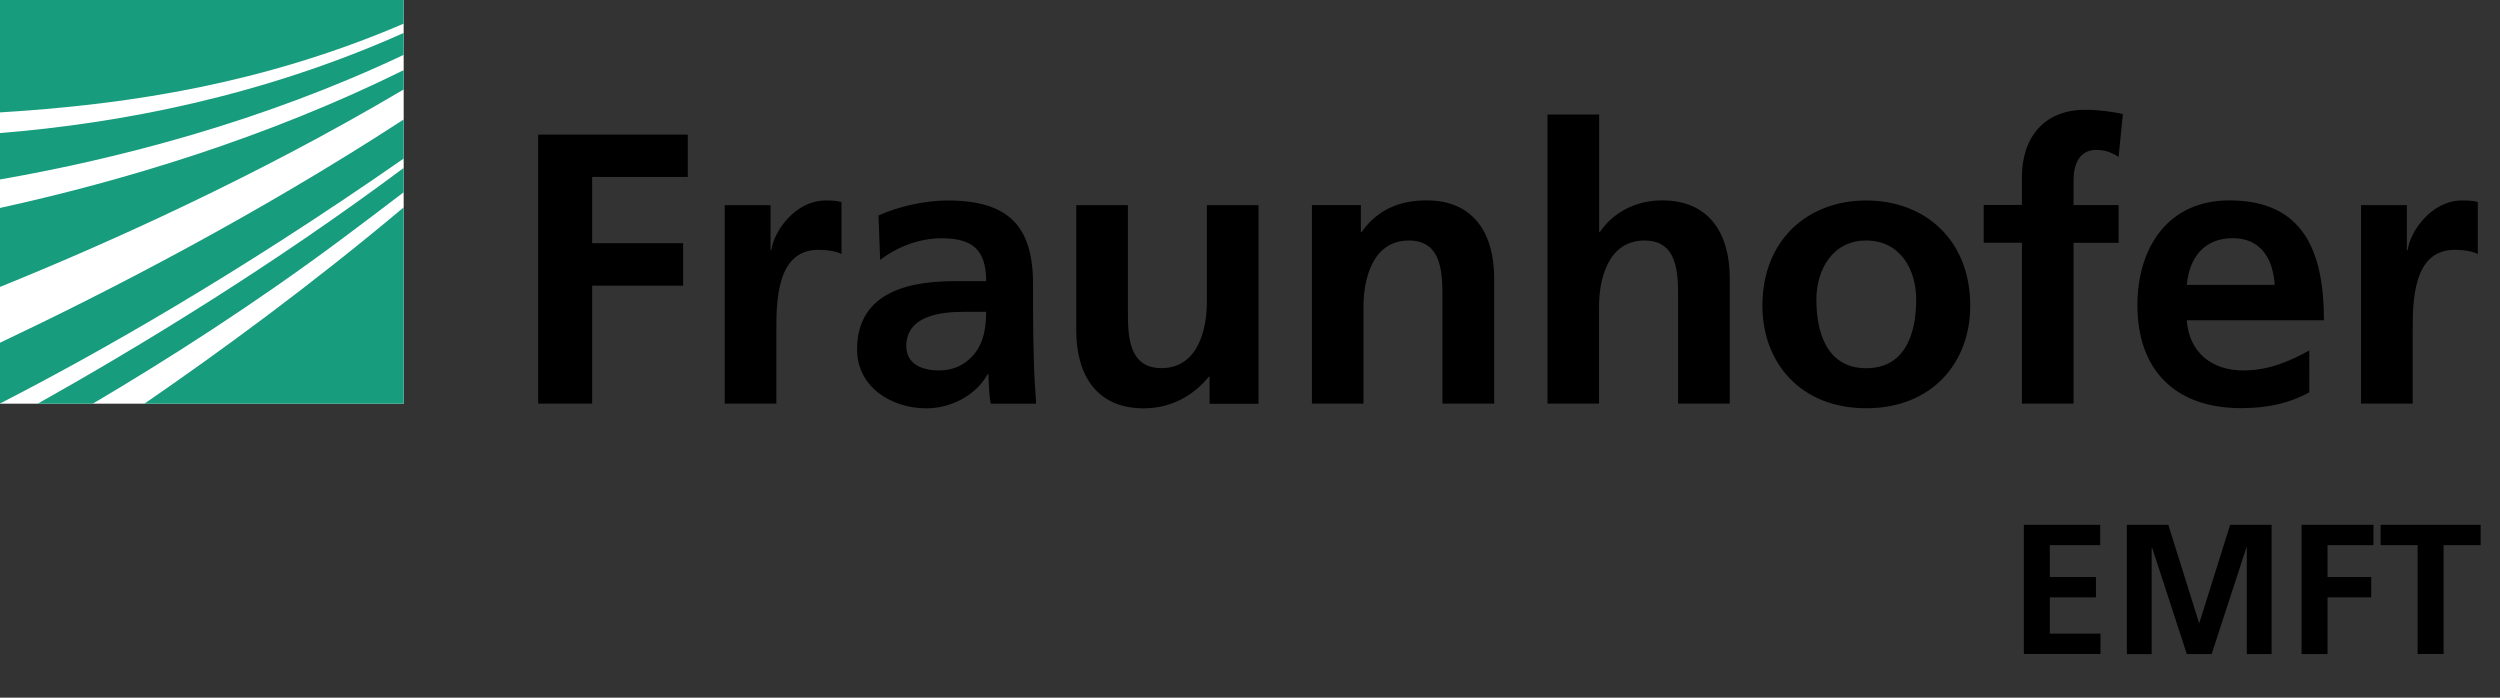 <?xml version="1.0" encoding="UTF-8"?>
<!-- Generator: Adobe Illustrator 25.2.3, SVG Export Plug-In . SVG Version: 6.00 Build 0)  -->
<svg version="1.1" id="Ebene_1" xmlns="http://www.w3.org/2000/svg" xmlns:xlink="http://www.w3.org/1999/xlink" x="0px" y="0px" viewBox="0 0 258 72" style="enable-background:new 0 0 258 72;" xml:space="preserve">
<rect x="0" y="0" width="258" height="72" fill="#333333" stroke="none"/>
<style type="text/css">
	.st0{fill:#FFFFFF;}
	.st1{fill:#179C7D;}
</style>
<g>
	<rect id="Logoweiß" class="st0" width="41.66" height="41.66"/>
	<g>
		<path class="st1" d="M0,41.64c9.91-5.08,24.43-13.28,41.66-25.28v-4.03C26.49,22.2,11.07,30.13,0,35.37V41.64z"/>
		<path class="st1" d="M0,29.61c11.03-4.47,26.46-11.38,41.66-20.38V7.24C27.37,14.3,12.53,18.71,0,21.46V29.61z"/>
		<path class="st1" d="M41.66,41.66V21.4c-9.48,7.96-18.87,14.84-26.76,20.26H41.66z"/>
		<path class="st1" d="M9.57,41.66c7.49-4.42,16.58-10.2,25.64-16.95c2.11-1.58,4.27-3.2,6.45-4.87v-2.51    c-13.4,10-27.08,18.33-37.77,24.33H9.57z"/>
		<path class="st1" d="M0,18.52c12.18-2.13,27.09-5.97,41.66-12.86V3.4C26.98,9.96,12.29,12.74,0,13.73V18.52z"/>
		<path class="st1" d="M0,0v11.6c0.91-0.06,1.84-0.12,2.79-0.19c10.13-0.78,23.95-2.56,38.87-8.97V0H0z"/>
	</g>
	<g>
		<path d="M243.66,41.65h5.33v-7.52c0-2.94,0-8.35,4.33-8.35c0.96,0,1.91,0.16,2.39,0.44v-5.37c-0.56-0.16-1.12-0.16-1.63-0.16    c-3.18,0-5.37,3.23-5.61,5.13h-0.08v-4.65h-4.73V41.65z M238.33,36.16c-1.99,1.11-4.21,2.07-6.81,2.07c-3.3,0-5.6-1.87-5.85-5.18    h14.16c0-7.16-2.15-12.37-9.75-12.37c-6.36,0-9.5,4.89-9.5,10.82c0,6.73,3.94,10.62,10.7,10.62c2.87,0,5.09-0.56,7.04-1.63V36.16z     M225.68,29.4c0.24-2.75,1.75-4.82,4.73-4.82c2.99,0,4.18,2.23,4.34,4.82H225.68z M208.66,41.65h5.33V25.06h4.65v-3.9h-4.65v-2.55    c0-1.59,0.56-3.14,2.35-3.14c1.15,0,1.83,0.44,2.3,0.72l0.44-4.42c-1.03-0.24-2.54-0.44-3.9-0.44c-4.22,0-6.52,2.86-6.52,6.96    v2.86h-3.94v3.9h3.94V41.65z M187.45,30.91c0-3.06,1.67-6.09,5.13-6.09c3.5,0,5.17,2.95,5.17,6.09c0,3.43-1.07,7.09-5.17,7.09    C188.52,37.99,187.45,34.29,187.45,30.91 M181.88,31.55c0,5.88,3.94,10.58,10.71,10.58c6.8,0,10.74-4.7,10.74-10.58    c0-6.77-4.65-10.86-10.74-10.86C186.54,20.69,181.88,24.78,181.88,31.55 M159.69,41.65h5.33V31.62c0-2.62,0.84-6.8,4.7-6.8    c3.42,0,3.46,3.38,3.46,5.89v10.94h5.33V28.72c0-4.61-2.11-8.04-6.96-8.04c-2.78,0-5.09,1.27-6.44,3.26h-0.08V11.82h-5.33V41.65z     M135.38,41.65h5.33V31.62c0-2.62,0.84-6.8,4.69-6.8c3.42,0,3.46,3.38,3.46,5.89v10.94h5.34V28.72c0-4.61-2.11-8.04-6.96-8.04    c-2.78,0-5.05,0.92-6.72,3.26h-0.08v-2.78h-5.05V41.65z M129.89,21.17h-5.34v10.02c0,2.62-0.83,6.8-4.69,6.8    c-3.42,0-3.46-3.38-3.46-5.89V21.17h-5.33v12.93c0,4.61,2.11,8.04,6.96,8.04c2.78,0,5.09-1.27,6.72-3.26h0.08v2.79h5.05V21.17z     M93.53,35.72c0-3.14,3.54-3.54,5.93-3.54h2.31c0,1.59-0.24,3.06-1.12,4.22c-0.84,1.11-2.11,1.83-3.74,1.83    C95,38.23,93.53,37.47,93.53,35.72 M90.83,26.82c1.79-1.36,4.06-2.23,6.32-2.23c3.14,0,4.62,1.11,4.62,4.42h-2.94    c-2.23,0-4.85,0.19-6.88,1.19c-2.03,0.99-3.5,2.78-3.5,5.85c0,3.9,3.54,6.09,7.16,6.09c2.43,0,5.09-1.27,6.32-3.54H102    c0.04,0.63,0.04,1.98,0.24,3.06h4.69c-0.12-1.59-0.2-3.03-0.24-4.58c-0.04-1.51-0.08-3.07-0.08-5.13v-2.63    c0-6.05-2.59-8.63-8.83-8.63c-2.27,0-5.05,0.6-7.12,1.55L90.83,26.82z M74.79,41.65h5.33v-7.52c0-2.94,0-8.35,4.33-8.35    c0.96,0,1.91,0.16,2.39,0.44v-5.37c-0.56-0.16-1.11-0.16-1.63-0.16c-3.18,0-5.37,3.23-5.61,5.13h-0.08v-4.65h-4.73V41.65z     M55.54,41.65h5.57V29.48h9.39V25.1h-9.39v-6.84h9.87v-4.37H55.54V41.65z"/>
	</g>
	<g>
		<path d="M208.87,54.16h7.87v2.1h-5.2v3.29h4.76v2.1h-4.76v3.74h5.23v2.1h-7.91V54.16z"/>
		<path d="M219.49,54.16h4.28l3.17,10.11h0.04l3.17-10.11h4.28v13.34h-2.56v-11h-0.04l-3.59,11h-2.56l-3.59-11l-0.04,0.04v10.97    h-2.56V54.16z"/>
		<path d="M237.53,54.16h7.41v2.1h-4.74v3.29h4.51v2.1h-4.51v5.85h-2.68V54.16z"/>
		<path d="M249.5,56.26h-3.82v-2.1H256v2.1h-3.82v11.23h-2.68V56.26z"/>
	</g>
</g>
</svg>
